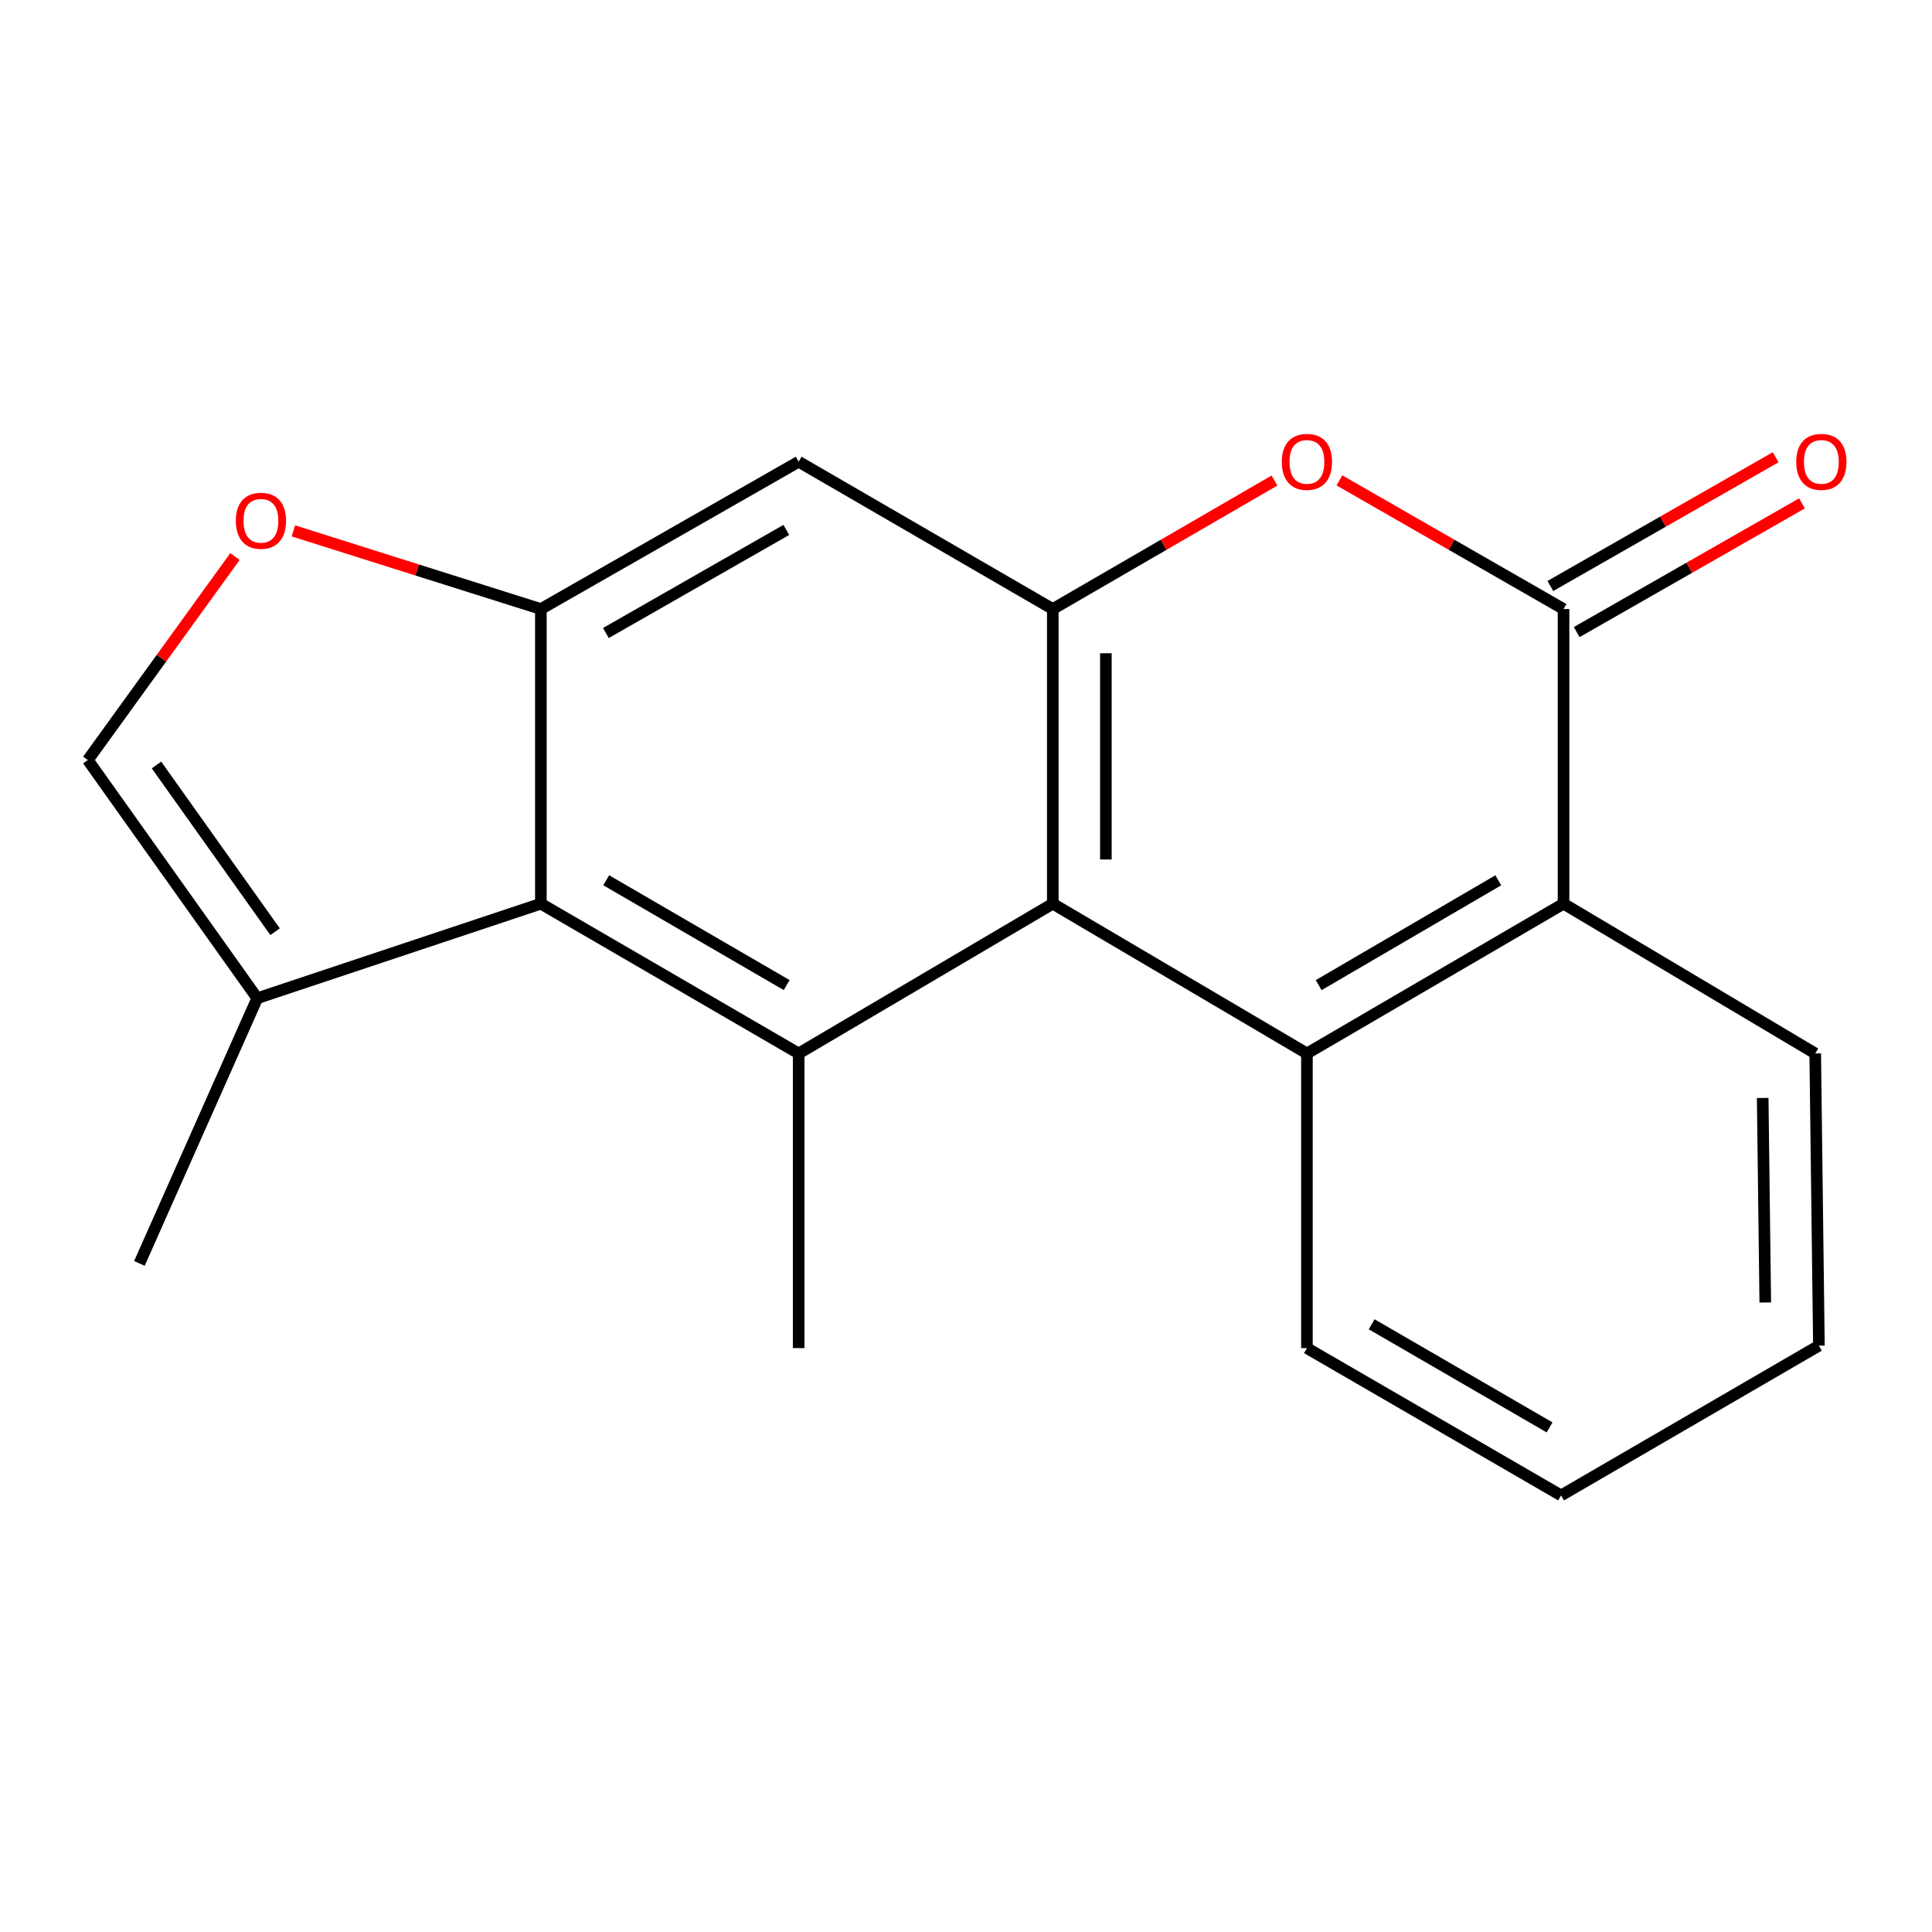 <?xml version='1.0' encoding='iso-8859-1'?>
<svg version='1.1' baseProfile='full'
              xmlns='http://www.w3.org/2000/svg'
                      xmlns:rdkit='http://www.rdkit.org/xml'
                      xmlns:xlink='http://www.w3.org/1999/xlink'
                  xml:space='preserve'
width='1000px' height='1000px' viewBox='0 0 1000 1000'>
<!-- END OF HEADER -->
<rect style='opacity:1.0;fill:#FFFFFF;stroke:none' width='1000' height='1000' x='0' y='0'> </rect>
<path class='bond-1' d='M 544.924,467.75 L 544.924,315.238' style='fill:none;fill-rule:evenodd;stroke:#000000;stroke-width:6px;stroke-linecap:butt;stroke-linejoin:miter;stroke-opacity:1' />
<path class='bond-1' d='M 572.401,444.873 L 572.401,338.115' style='fill:none;fill-rule:evenodd;stroke:#000000;stroke-width:6px;stroke-linecap:butt;stroke-linejoin:miter;stroke-opacity:1' />
<path class='bond-2' d='M 544.924,467.75 L 676.462,545.266' style='fill:none;fill-rule:evenodd;stroke:#000000;stroke-width:6px;stroke-linecap:butt;stroke-linejoin:miter;stroke-opacity:1' />
<path class='bond-3' d='M 544.924,467.75 L 413.386,545.266' style='fill:none;fill-rule:evenodd;stroke:#000000;stroke-width:6px;stroke-linecap:butt;stroke-linejoin:miter;stroke-opacity:1' />
<path class='bond-0' d='M 809.283,315.238 L 809.283,467.75' style='fill:none;fill-rule:evenodd;stroke:#000000;stroke-width:6px;stroke-linecap:butt;stroke-linejoin:miter;stroke-opacity:1' />
<path class='bond-12' d='M 816.099,327.167 L 874.401,293.854' style='fill:none;fill-rule:evenodd;stroke:#000000;stroke-width:6px;stroke-linecap:butt;stroke-linejoin:miter;stroke-opacity:1' />
<path class='bond-12' d='M 874.401,293.854 L 932.703,260.541' style='fill:none;fill-rule:evenodd;stroke:#FF0000;stroke-width:6px;stroke-linecap:butt;stroke-linejoin:miter;stroke-opacity:1' />
<path class='bond-12' d='M 802.467,303.309 L 860.769,269.997' style='fill:none;fill-rule:evenodd;stroke:#000000;stroke-width:6px;stroke-linecap:butt;stroke-linejoin:miter;stroke-opacity:1' />
<path class='bond-12' d='M 860.769,269.997 L 919.071,236.684' style='fill:none;fill-rule:evenodd;stroke:#FF0000;stroke-width:6px;stroke-linecap:butt;stroke-linejoin:miter;stroke-opacity:1' />
<path class='bond-20' d='M 809.283,315.238 L 751.287,281.944' style='fill:none;fill-rule:evenodd;stroke:#000000;stroke-width:6px;stroke-linecap:butt;stroke-linejoin:miter;stroke-opacity:1' />
<path class='bond-20' d='M 751.287,281.944 L 693.291,248.65' style='fill:none;fill-rule:evenodd;stroke:#FF0000;stroke-width:6px;stroke-linecap:butt;stroke-linejoin:miter;stroke-opacity:1' />
<path class='bond-4' d='M 544.924,315.238 L 602.293,281.983' style='fill:none;fill-rule:evenodd;stroke:#000000;stroke-width:6px;stroke-linecap:butt;stroke-linejoin:miter;stroke-opacity:1' />
<path class='bond-4' d='M 602.293,281.983 L 659.661,248.728' style='fill:none;fill-rule:evenodd;stroke:#FF0000;stroke-width:6px;stroke-linecap:butt;stroke-linejoin:miter;stroke-opacity:1' />
<path class='bond-8' d='M 544.924,315.238 L 413.386,238.989' style='fill:none;fill-rule:evenodd;stroke:#000000;stroke-width:6px;stroke-linecap:butt;stroke-linejoin:miter;stroke-opacity:1' />
<path class='bond-7' d='M 676.462,545.266 L 809.283,467.75' style='fill:none;fill-rule:evenodd;stroke:#000000;stroke-width:6px;stroke-linecap:butt;stroke-linejoin:miter;stroke-opacity:1' />
<path class='bond-7' d='M 682.536,509.907 L 775.51,455.646' style='fill:none;fill-rule:evenodd;stroke:#000000;stroke-width:6px;stroke-linecap:butt;stroke-linejoin:miter;stroke-opacity:1' />
<path class='bond-13' d='M 676.462,545.266 L 676.462,697.778' style='fill:none;fill-rule:evenodd;stroke:#000000;stroke-width:6px;stroke-linecap:butt;stroke-linejoin:miter;stroke-opacity:1' />
<path class='bond-6' d='M 413.386,545.266 L 279.955,467.75' style='fill:none;fill-rule:evenodd;stroke:#000000;stroke-width:6px;stroke-linecap:butt;stroke-linejoin:miter;stroke-opacity:1' />
<path class='bond-6' d='M 407.174,509.88 L 313.772,455.619' style='fill:none;fill-rule:evenodd;stroke:#000000;stroke-width:6px;stroke-linecap:butt;stroke-linejoin:miter;stroke-opacity:1' />
<path class='bond-14' d='M 413.386,545.266 L 413.386,697.778' style='fill:none;fill-rule:evenodd;stroke:#000000;stroke-width:6px;stroke-linecap:butt;stroke-linejoin:miter;stroke-opacity:1' />
<path class='bond-5' d='M 279.955,315.238 L 279.955,467.75' style='fill:none;fill-rule:evenodd;stroke:#000000;stroke-width:6px;stroke-linecap:butt;stroke-linejoin:miter;stroke-opacity:1' />
<path class='bond-9' d='M 279.955,315.238 L 215.907,295.009' style='fill:none;fill-rule:evenodd;stroke:#000000;stroke-width:6px;stroke-linecap:butt;stroke-linejoin:miter;stroke-opacity:1' />
<path class='bond-9' d='M 215.907,295.009 L 151.859,274.779' style='fill:none;fill-rule:evenodd;stroke:#FF0000;stroke-width:6px;stroke-linecap:butt;stroke-linejoin:miter;stroke-opacity:1' />
<path class='bond-19' d='M 279.955,315.238 L 413.386,238.989' style='fill:none;fill-rule:evenodd;stroke:#000000;stroke-width:6px;stroke-linecap:butt;stroke-linejoin:miter;stroke-opacity:1' />
<path class='bond-19' d='M 313.602,327.657 L 407.004,274.283' style='fill:none;fill-rule:evenodd;stroke:#000000;stroke-width:6px;stroke-linecap:butt;stroke-linejoin:miter;stroke-opacity:1' />
<path class='bond-10' d='M 279.955,467.75 L 133.152,516.674' style='fill:none;fill-rule:evenodd;stroke:#000000;stroke-width:6px;stroke-linecap:butt;stroke-linejoin:miter;stroke-opacity:1' />
<path class='bond-15' d='M 809.283,467.75 L 939.554,545.266' style='fill:none;fill-rule:evenodd;stroke:#000000;stroke-width:6px;stroke-linecap:butt;stroke-linejoin:miter;stroke-opacity:1' />
<path class='bond-21' d='M 121.623,288.057 L 83.539,340.726' style='fill:none;fill-rule:evenodd;stroke:#FF0000;stroke-width:6px;stroke-linecap:butt;stroke-linejoin:miter;stroke-opacity:1' />
<path class='bond-21' d='M 83.539,340.726 L 45.455,393.395' style='fill:none;fill-rule:evenodd;stroke:#000000;stroke-width:6px;stroke-linecap:butt;stroke-linejoin:miter;stroke-opacity:1' />
<path class='bond-11' d='M 133.152,516.674 L 45.455,393.395' style='fill:none;fill-rule:evenodd;stroke:#000000;stroke-width:6px;stroke-linecap:butt;stroke-linejoin:miter;stroke-opacity:1' />
<path class='bond-11' d='M 142.387,482.255 L 80.999,395.959' style='fill:none;fill-rule:evenodd;stroke:#000000;stroke-width:6px;stroke-linecap:butt;stroke-linejoin:miter;stroke-opacity:1' />
<path class='bond-16' d='M 133.152,516.674 L 72.153,653.937' style='fill:none;fill-rule:evenodd;stroke:#000000;stroke-width:6px;stroke-linecap:butt;stroke-linejoin:miter;stroke-opacity:1' />
<path class='bond-17' d='M 676.462,697.778 L 808.016,774.027' style='fill:none;fill-rule:evenodd;stroke:#000000;stroke-width:6px;stroke-linecap:butt;stroke-linejoin:miter;stroke-opacity:1' />
<path class='bond-17' d='M 709.974,685.443 L 802.061,738.817' style='fill:none;fill-rule:evenodd;stroke:#000000;stroke-width:6px;stroke-linecap:butt;stroke-linejoin:miter;stroke-opacity:1' />
<path class='bond-22' d='M 939.554,545.266 L 941.462,696.511' style='fill:none;fill-rule:evenodd;stroke:#000000;stroke-width:6px;stroke-linecap:butt;stroke-linejoin:miter;stroke-opacity:1' />
<path class='bond-22' d='M 912.366,568.299 L 913.701,674.171' style='fill:none;fill-rule:evenodd;stroke:#000000;stroke-width:6px;stroke-linecap:butt;stroke-linejoin:miter;stroke-opacity:1' />
<path class='bond-18' d='M 808.016,774.027 L 941.462,696.511' style='fill:none;fill-rule:evenodd;stroke:#000000;stroke-width:6px;stroke-linecap:butt;stroke-linejoin:miter;stroke-opacity:1' />
<path  class='atom-5' d='M 663.462 239.069
Q 663.462 232.269, 666.822 228.469
Q 670.182 224.669, 676.462 224.669
Q 682.742 224.669, 686.102 228.469
Q 689.462 232.269, 689.462 239.069
Q 689.462 245.949, 686.062 249.869
Q 682.662 253.749, 676.462 253.749
Q 670.222 253.749, 666.822 249.869
Q 663.462 245.989, 663.462 239.069
M 676.462 250.549
Q 680.782 250.549, 683.102 247.669
Q 685.462 244.749, 685.462 239.069
Q 685.462 233.509, 683.102 230.709
Q 680.782 227.869, 676.462 227.869
Q 672.142 227.869, 669.782 230.669
Q 667.462 233.469, 667.462 239.069
Q 667.462 244.789, 669.782 247.669
Q 672.142 250.549, 676.462 250.549
' fill='#FF0000'/>
<path  class='atom-10' d='M 122.06 269.554
Q 122.06 262.754, 125.42 258.954
Q 128.78 255.154, 135.06 255.154
Q 141.34 255.154, 144.7 258.954
Q 148.06 262.754, 148.06 269.554
Q 148.06 276.434, 144.66 280.354
Q 141.26 284.234, 135.06 284.234
Q 128.82 284.234, 125.42 280.354
Q 122.06 276.474, 122.06 269.554
M 135.06 281.034
Q 139.38 281.034, 141.7 278.154
Q 144.06 275.234, 144.06 269.554
Q 144.06 263.994, 141.7 261.194
Q 139.38 258.354, 135.06 258.354
Q 130.74 258.354, 128.38 261.154
Q 126.06 263.954, 126.06 269.554
Q 126.06 275.274, 128.38 278.154
Q 130.74 281.034, 135.06 281.034
' fill='#FF0000'/>
<path  class='atom-13' d='M 929.729 239.069
Q 929.729 232.269, 933.089 228.469
Q 936.449 224.669, 942.729 224.669
Q 949.009 224.669, 952.369 228.469
Q 955.729 232.269, 955.729 239.069
Q 955.729 245.949, 952.329 249.869
Q 948.929 253.749, 942.729 253.749
Q 936.489 253.749, 933.089 249.869
Q 929.729 245.989, 929.729 239.069
M 942.729 250.549
Q 947.049 250.549, 949.369 247.669
Q 951.729 244.749, 951.729 239.069
Q 951.729 233.509, 949.369 230.709
Q 947.049 227.869, 942.729 227.869
Q 938.409 227.869, 936.049 230.669
Q 933.729 233.469, 933.729 239.069
Q 933.729 244.789, 936.049 247.669
Q 938.409 250.549, 942.729 250.549
' fill='#FF0000'/>
</svg>
